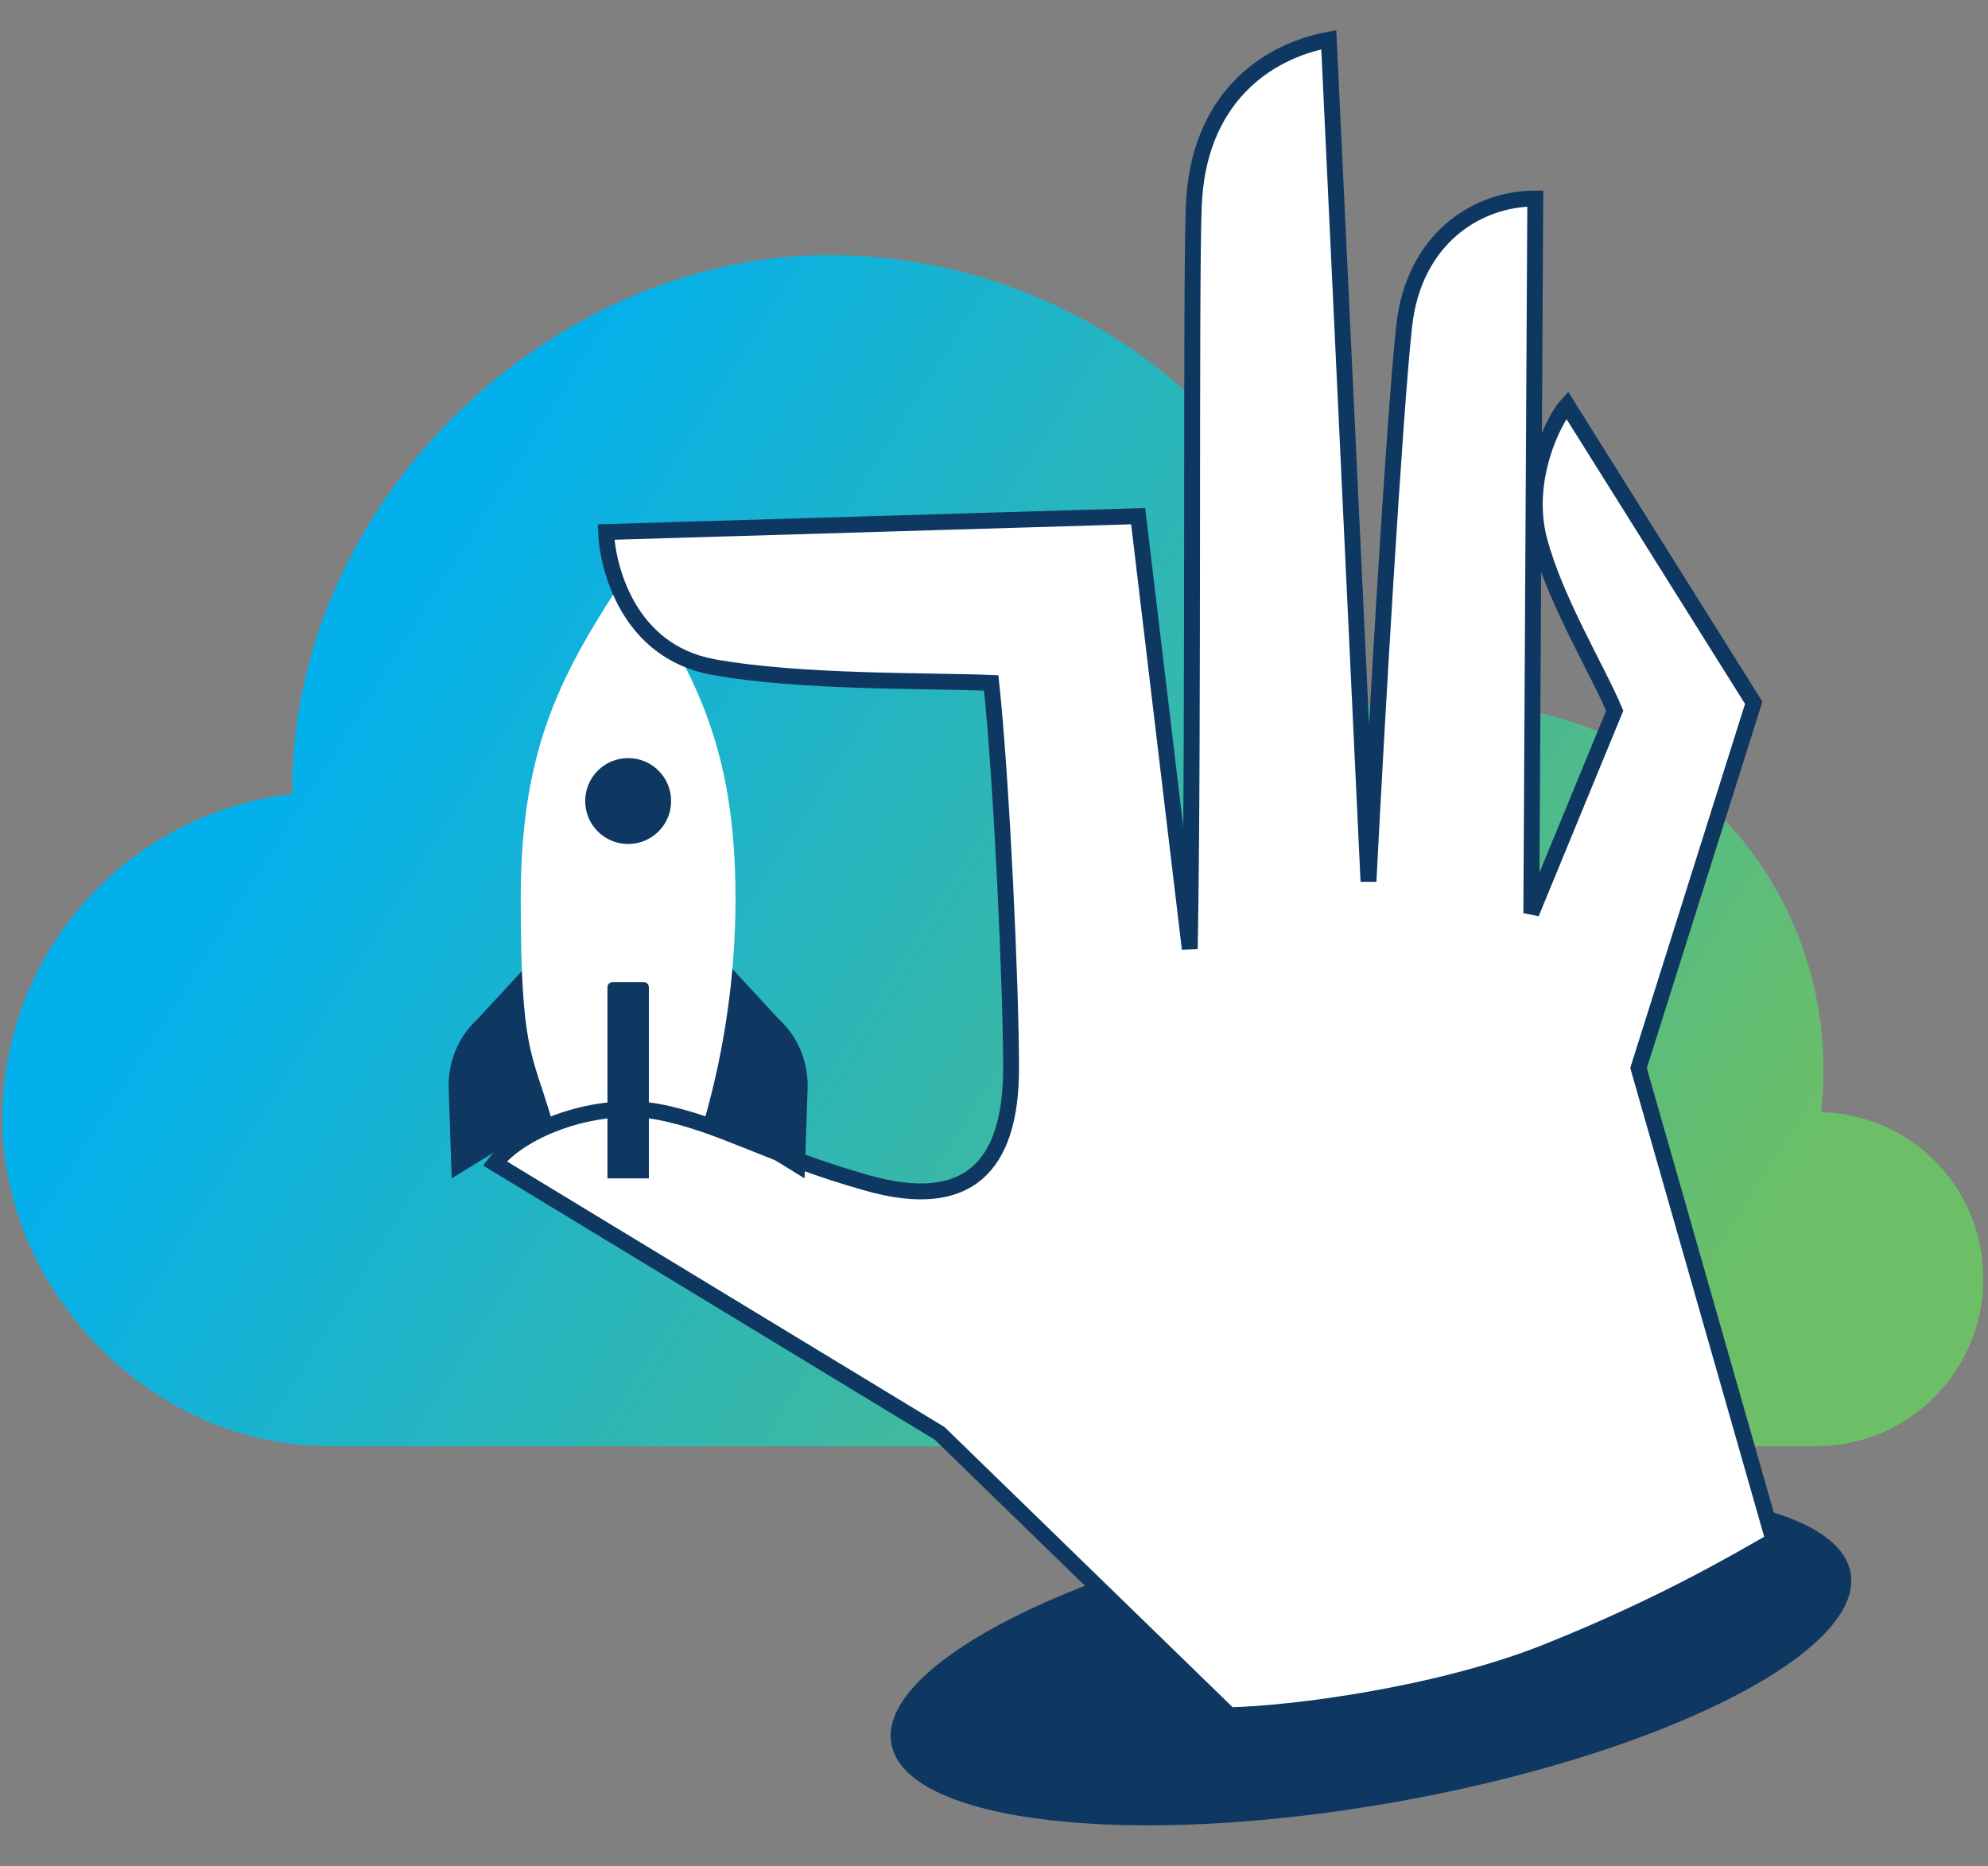 <svg width="229" height="215" viewBox="0 0 229 215" fill="none" xmlns="http://www.w3.org/2000/svg">
<rect x="0" y="0" width="229" height="215" fill="#808080" stroke="none"/>
<g clip-path="url(#clip0_820_16000)">
<path d="M209.763 128.223C209.948 126.55 210.042 124.969 210.042 123.202C210.042 99.957 191.166 81.082 167.921 81.082C144.676 81.082 160.204 81.64 156.578 82.663C152.487 52.537 126.638 29.385 95.396 29.385C64.155 29.385 33.657 57.093 33.657 91.124C33.657 125.155 33.657 91.403 33.657 91.496C14.875 93.634 0.277 109.534 0.277 128.967C0.277 148.4 17.107 166.624 37.934 166.624H207.531C208.089 166.624 208.647 166.624 209.205 166.624C219.804 166.624 228.452 157.977 228.452 147.377C228.452 136.777 220.176 128.409 209.763 128.13V128.223Z" fill="url(#paint0_linear_820_16000)"/>
<path d="M160.867 207.593C191.38 202.158 214.797 190.348 213.171 181.216C211.544 172.084 185.489 169.087 154.976 174.522C124.463 179.957 101.045 191.767 102.672 200.899C104.299 210.031 130.353 213.028 160.867 207.593Z" fill="#0E3862"/>
<path d="M178.223 190.298C165.541 195.207 148.642 197.464 141.628 197.617L108.234 165.138L57 134.032C60.202 129.915 68.931 126.805 75.755 128.085C83.075 129.457 88.564 133.117 100 136.319C111.436 139.521 116.468 134.489 116.468 123.053C116.468 113.904 115.401 90.117 114.181 78.681C107.014 78.376 92.223 78.681 82.16 76.851C72.201 75.04 69.961 65.11 69.808 61.298L131.106 59.468L137.053 109.33C137.511 83.255 137.145 33.668 137.511 23.787C137.968 11.436 145.745 5.947 153.064 4.574L157.638 101.553C158.553 83.408 160.657 47.391 161.755 37.51C162.853 27.63 169.989 22.872 176.851 22.872L176.394 105.213L186 81.883C184.018 77.156 179.138 69.166 177.309 62.212C175.479 55.259 178.986 48.337 180.511 46.659L202.011 80.968L188.745 123.053L204.298 177.489C200.791 179.471 192.404 184.808 178.223 190.298Z" fill="white"/>
<path d="M64.227 128.251L52.034 135.761L51.681 125.424C51.592 122.42 52.74 119.504 54.949 117.472L61.4 110.492L64.227 128.251Z" fill="#0E3862"/>
<path d="M80.484 128.251L92.677 135.761L93.031 125.424C93.119 122.42 91.97 119.504 89.762 117.472L83.312 110.492L80.484 128.251Z" fill="#0E3862"/>
<path d="M72.354 127.721C75.446 127.721 78.362 128.163 81.189 128.87C83.398 121.094 84.724 112.524 84.724 103.512C84.724 85.929 79.952 77.359 72.354 65.873C64.755 77.359 59.984 85.929 59.984 103.512C59.984 121.094 61.221 121.094 63.519 128.87C66.346 128.163 69.35 127.721 72.354 127.721Z" fill="white"/>
<path d="M70.503 113.143H74.126C74.479 113.143 74.744 113.408 74.744 113.761V135.761H69.973V113.761C69.973 113.408 70.238 113.143 70.591 113.143H70.503Z" fill="#0E3862"/>
<path d="M77.306 92.29C77.306 95.029 75.097 97.237 72.358 97.237C69.619 97.237 67.41 95.029 67.41 92.29C67.41 89.551 69.619 87.342 72.358 87.342C75.097 87.342 77.306 89.551 77.306 92.29Z" fill="#0E3862"/>
<path d="M178.223 190.298C165.596 195.348 148.642 197.464 141.628 197.617L108.234 165.138L57 134.032C60.202 129.915 68.931 126.805 75.755 128.085C83.075 129.457 88.564 133.117 100 136.319C111.436 139.521 116.468 134.489 116.468 123.053C116.468 113.904 115.401 90.117 114.181 78.681C107.014 78.376 92.223 78.681 82.16 76.851C72.201 75.04 69.961 65.11 69.808 61.298L131.106 59.468L137.053 109.33C137.511 83.255 137.145 33.668 137.511 23.787C137.968 11.436 145.745 5.947 153.064 4.574L157.638 101.553C158.553 83.408 160.657 47.391 161.755 37.51C162.853 27.63 169.989 22.872 176.851 22.872L176.394 105.213L186 81.883C184.018 77.156 179.138 69.166 177.309 62.212C175.479 55.259 178.986 48.337 180.511 46.659L202.011 80.968L188.745 123.053L204.298 177.489C200.791 179.471 191.947 184.808 178.223 190.298Z" stroke="#0E3862" stroke-width="1.83" stroke-linecap="round"/>
</g>
<defs>
<linearGradient id="paint0_linear_820_16000" x1="43.735" y1="73.648" x2="190.575" y2="166.51" gradientUnits="userSpaceOnUse">
<stop stop-color="#04B0EB"/>
<stop offset="1" stop-color="#6CBF66"/>
</linearGradient>
<clipPath id="clip0_820_16000">
<rect width="228.723" height="215" fill="white"/>
</clipPath>
</defs>
</svg>
